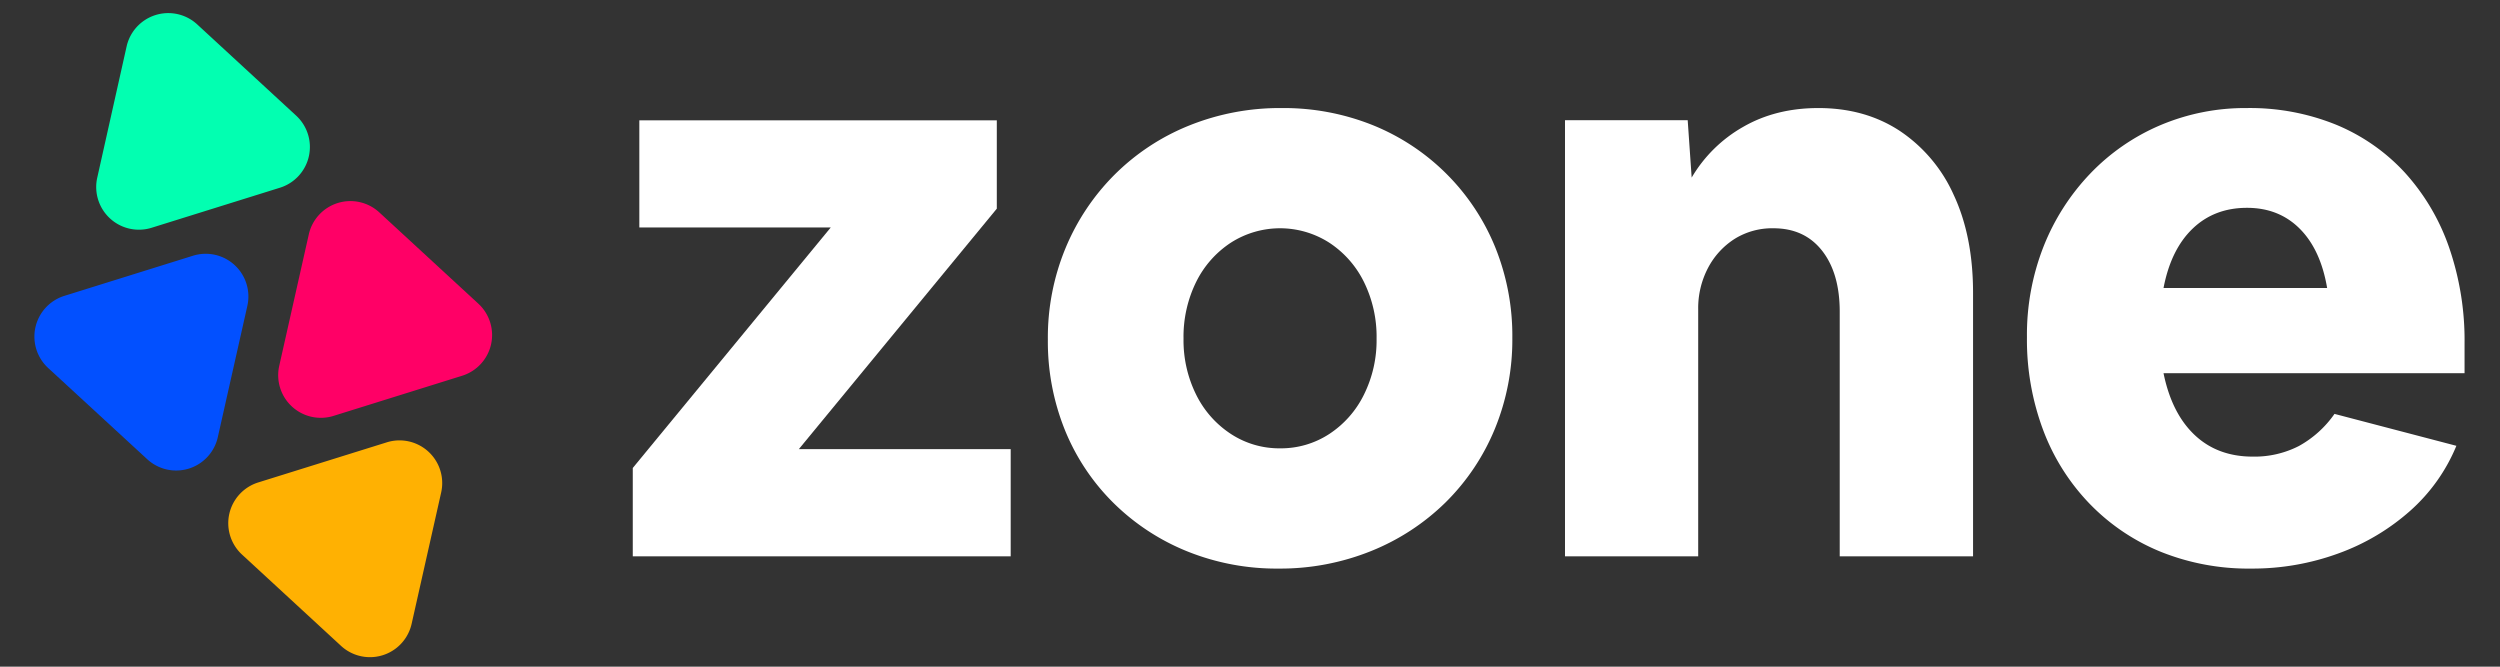 <svg id="ecf2e27a-d72d-4e80-9174-4723abc8c059" data-name="Layer 1" xmlns="http://www.w3.org/2000/svg" viewBox="0 0 900 240"><rect x="0" y="0" width="900" height="240" fill="#333333" stroke="none"/><defs><style>.b2e93b38-db6e-4fb0-97ea-f6b8736a5bfd{fill:#02ffb1;}.ab80d747-9c51-4aca-9875-805c4338b810{fill:#ffb102;}.b9854651-2905-4c00-b7bc-05acfbe84922{fill:#f06;}.aa5caef4-ea73-4830-a54d-f887016741df{fill:#0250ff;}.b05ebb8d-f322-4c96-b330-b93e110a0038{fill:#fff;}</style></defs><path class="b2e93b38-db6e-4fb0-97ea-f6b8736a5bfd" d="M106.63,41.64,71,8.79a15.37,15.37,0,0,0-25.42,7.93L35,64a15.37,15.37,0,0,0,19.57,18l46.27-14.44A15.36,15.36,0,0,0,106.63,41.64Z"/><path class="ab80d747-9c51-4aca-9875-805c4338b810" d="M122.77,232.51,87.15,199.67a15.37,15.37,0,0,1,5.84-26l46.25-14.43a15.37,15.37,0,0,1,19.58,18.05l-10.63,47.27A15.37,15.37,0,0,1,122.77,232.51Z"/><path class="b9854651-2905-4c00-b7bc-05acfbe84922" d="M172.23,109.35,136.55,76.46a15.35,15.35,0,0,0-25.38,7.91l-10.65,47.35a15.35,15.35,0,0,0,19.55,18l46.33-14.46A15.35,15.35,0,0,0,172.23,109.35Z"/><path class="aa5caef4-ea73-4830-a54d-f887016741df" d="M69.48,92.06,23.2,106.5a15.37,15.37,0,0,0-5.84,26L53,165.32a15.37,15.37,0,0,0,25.41-7.92l10.64-47.3A15.37,15.37,0,0,0,69.48,92.06Z"/><path class="b05ebb8d-f322-4c96-b330-b93e110a0038" d="M227.8,200.27v-31.8l71.27-86.58H230.16V43.31H358.85V75.12l-71.27,86.57h76.27v38.58Z"/><path class="b05ebb8d-f322-4c96-b330-b93e110a0038" d="M460.27,204.69a86,86,0,0,1-32.84-6.19,80.63,80.63,0,0,1-26.5-17.37,78.26,78.26,0,0,1-17.52-26.21,85.07,85.07,0,0,1-6.18-32.69,84.18,84.18,0,0,1,6.33-32.83,81.42,81.42,0,0,1,17.67-26.5A80.6,80.6,0,0,1,428,45.23a87.38,87.38,0,0,1,33.43-6.33,86.15,86.15,0,0,1,32.83,6.18,79.86,79.86,0,0,1,44,43.88,85,85,0,0,1,6.18,32.68,84.41,84.41,0,0,1-6.33,32.84,79.94,79.94,0,0,1-17.67,26.35,81.69,81.69,0,0,1-26.8,17.53A87.56,87.56,0,0,1,460.27,204.69Zm.59-43.29a31.77,31.77,0,0,0,17.67-5.16A35.66,35.66,0,0,0,491,142.11a43.92,43.92,0,0,0,4.57-20.17A44.6,44.6,0,0,0,491,101.47a35.72,35.72,0,0,0-12.51-14.13,32.83,32.83,0,0,0-35.34,0,35.82,35.82,0,0,0-12.52,14.13,44.59,44.59,0,0,0-4.56,20.47,43.92,43.92,0,0,0,4.56,20.17,35.75,35.75,0,0,0,12.52,14.13A31.77,31.77,0,0,0,460.86,161.4Z"/><path class="b05ebb8d-f322-4c96-b330-b93e110a0038" d="M563.4,200.27v-157h44.17L609,63.93a50.23,50.23,0,0,1,18.55-18.26q11.77-6.78,27.1-6.77,16.78,0,29.3,8.24a54.44,54.44,0,0,1,19.43,23.12q6.92,14.86,6.92,35.19v94.82h-48V112.22q0-13.84-6.33-21.94t-17.52-8.1a25.57,25.57,0,0,0-14,3.83,27.47,27.47,0,0,0-9.57,10.46,31.13,31.13,0,0,0-3.53,14.87v88.93Z"/><path class="b05ebb8d-f322-4c96-b330-b93e110a0038" d="M810.38,204.69a84.65,84.65,0,0,1-32.39-6,74.85,74.85,0,0,1-25.62-17.23,77.18,77.18,0,0,1-16.78-26.5,92.7,92.7,0,0,1-5.89-33.57,86.93,86.93,0,0,1,6-32.69,81,81,0,0,1,16.79-26.21A76.15,76.15,0,0,1,777.7,45.08a78.39,78.39,0,0,1,31.21-6.18,82.49,82.49,0,0,1,32.1,6,69.85,69.85,0,0,1,24.73,17.23A77.89,77.89,0,0,1,881.65,89a102.64,102.64,0,0,1,5.59,34.75v10.6H778.87q2.94,14.43,11.19,22.23t20.91,7.8a35,35,0,0,0,16.64-3.82A38,38,0,0,0,840.42,149l43.88,11.49a63.74,63.74,0,0,1-16.64,23.41,79.66,79.66,0,0,1-25.77,15.31A90.14,90.14,0,0,1,810.38,204.69ZM808.91,74.82q-11.77,0-19.58,7.51t-10.46,21.35h58.9q-2.35-13.83-9.87-21.35T808.91,74.82Z"/></svg>